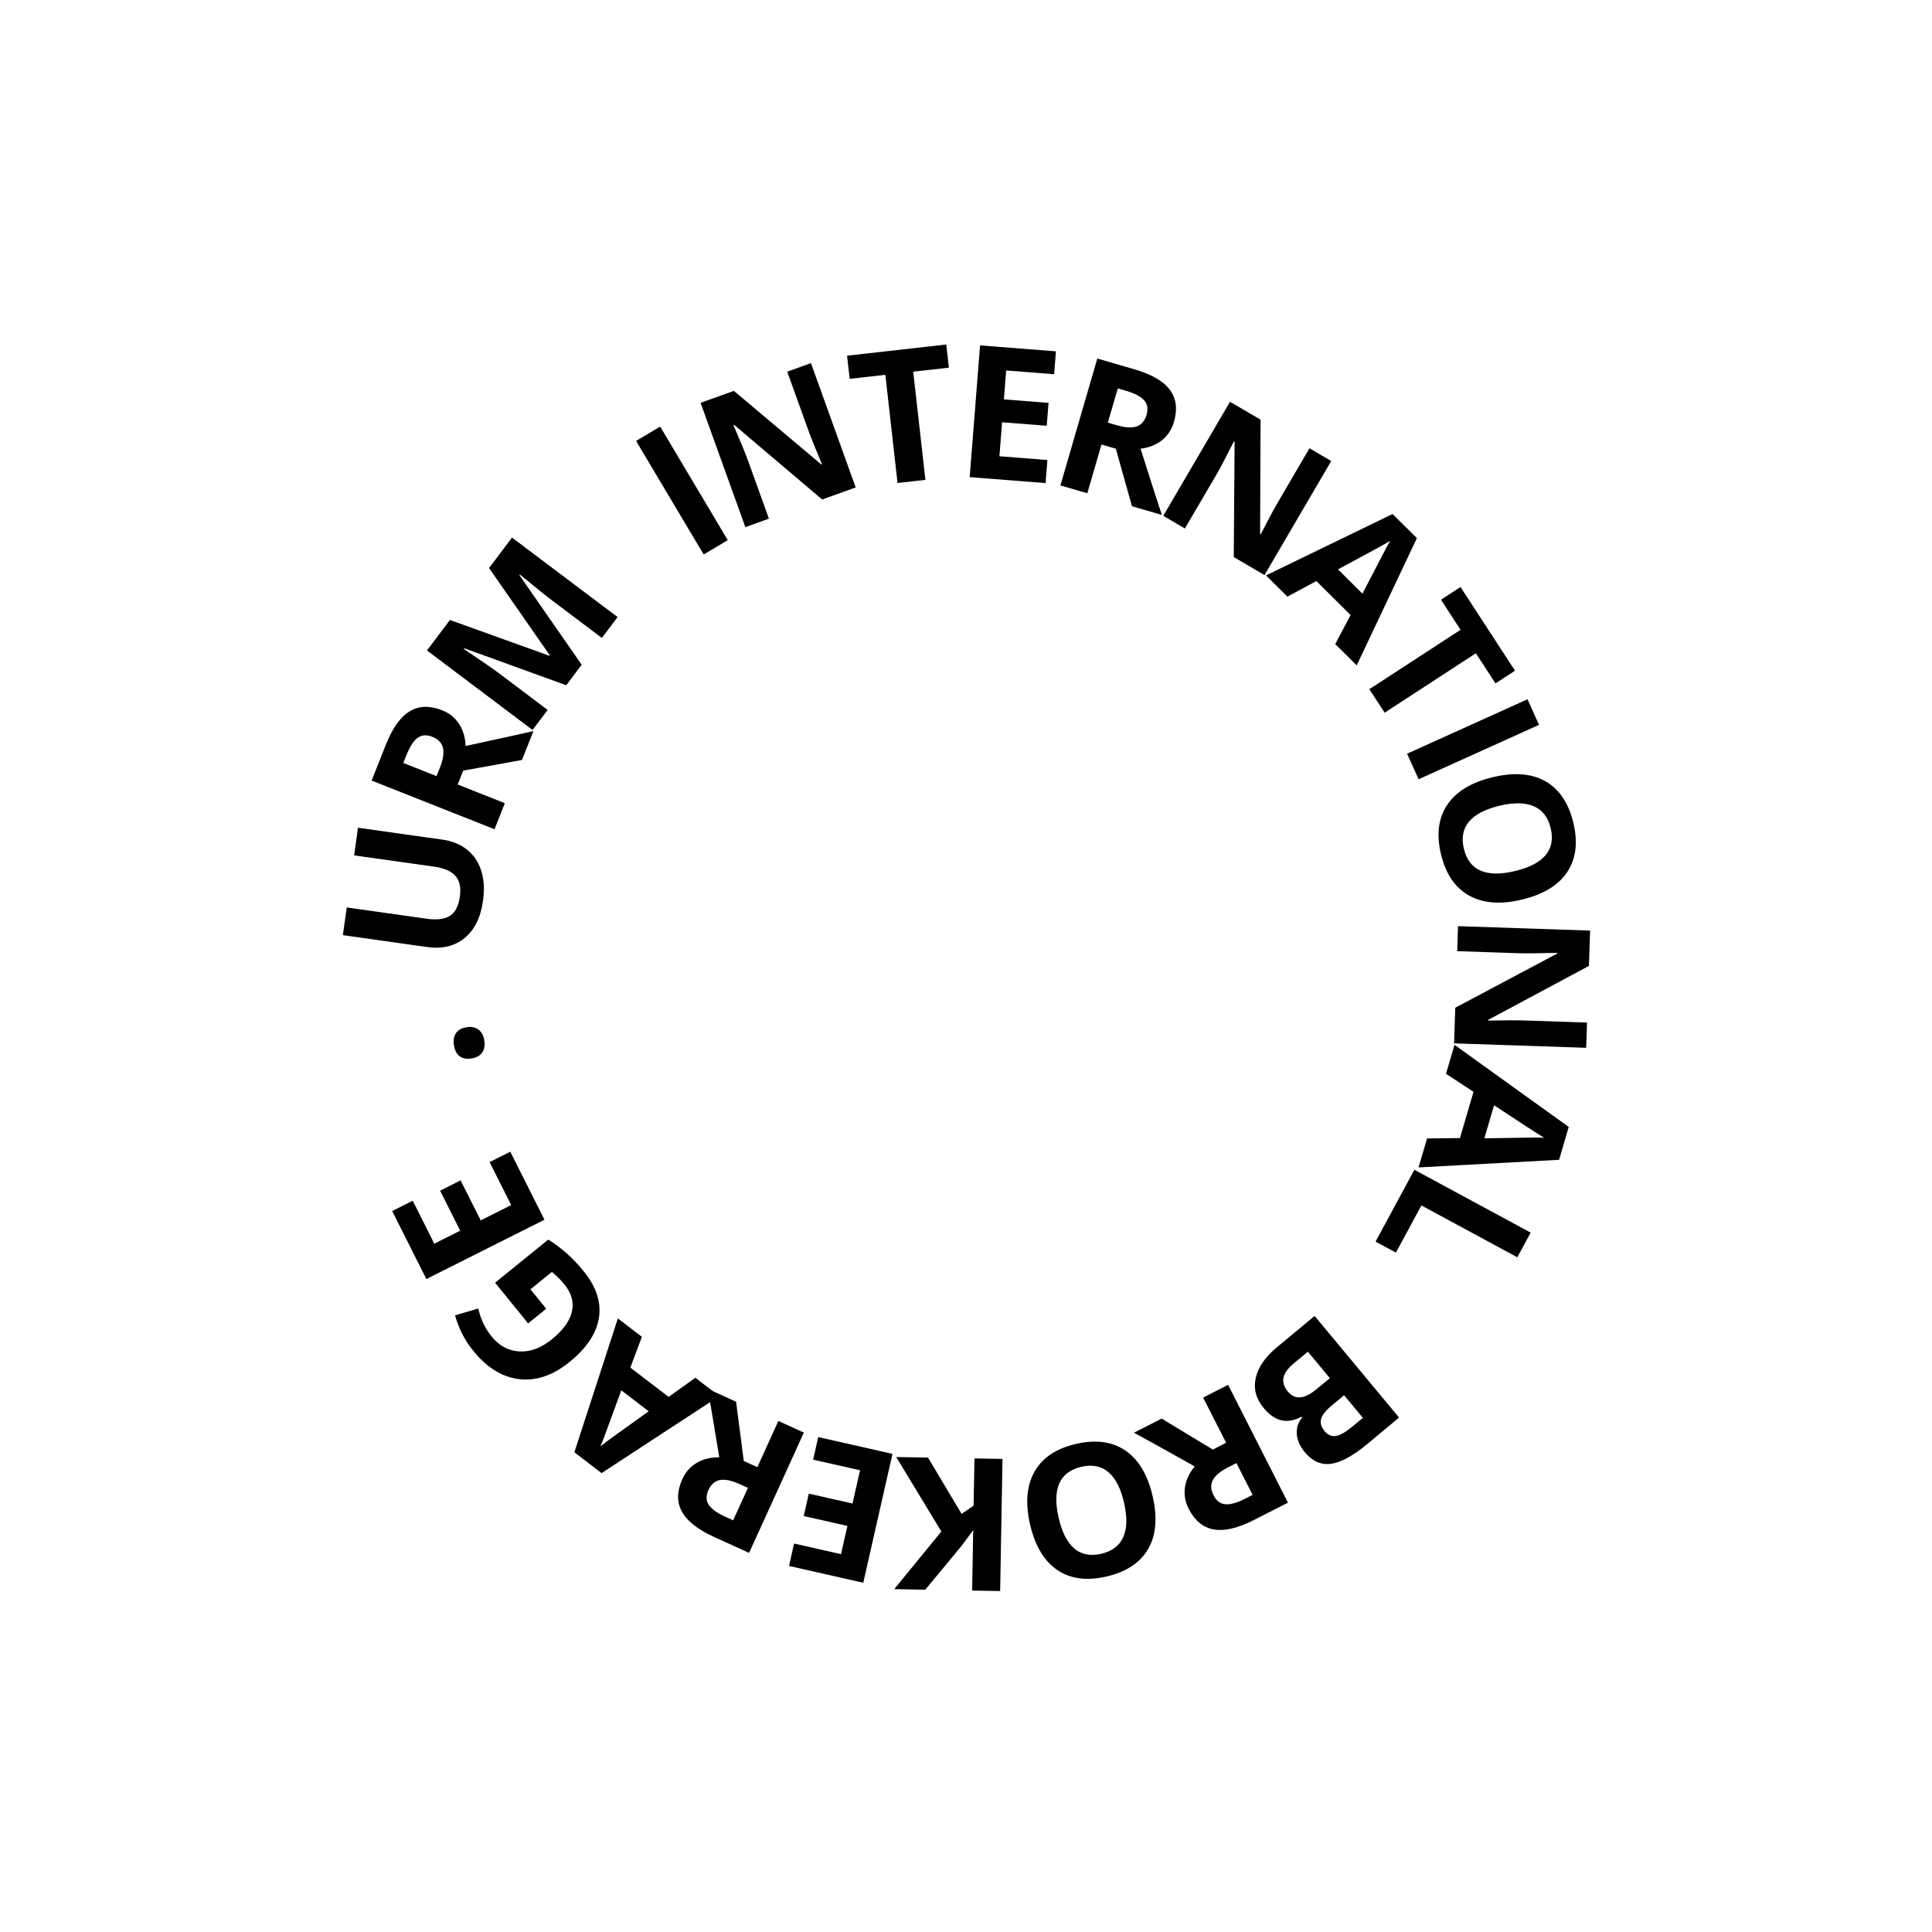 <?xml version="1.0" encoding="UTF-8"?>
<svg data-bbox="143.747 144.438 522.912 522.612" height="1080" viewBox="0 0 810 810" width="1080" xmlns="http://www.w3.org/2000/svg" data-type="shape">
    <g>
        <path d="m150.091 347.035 35.485 5q6.08.86 10.28 4.234c2.802 2.243 4.774 5.188 5.923 8.844q1.732 5.485.734 12.5-1.487 10.595-7.75 15.688-6.262 5.079-15.672 3.75l-35.344-4.985 1.641-11.609 33.578 4.734q6.344.892 9.672-1.234 3.33-2.121 4.156-8.016.798-5.7-1.828-8.687-2.623-2.998-8.984-3.906l-33.516-4.72Zm0 0"/>
        <path d="m183.017 325.397 1.406-3.531q2.049-5.187 1.297-8.328-.764-3.154-4.469-4.625-3.655-1.454-6.203.468-2.543 1.91-4.64 7.188l-1.313 3.312Zm8.875 3.516 19.766 7.828-4.328 10.922-51.516-20.407 5.953-15.015q4.16-10.5 9.984-14.016 5.814-3.515 13.61-.437 4.548 1.8 7.094 5.703 2.55 3.892 2.75 9.265c14.656-3.164 24.132-5.25 28.437-6.25l-4.812 12.125-24.626 4.454Zm0 0"/>
        <path d="m237.399 287.289-42.75-15.5-.204.28q11.035 7.408 14.563 10.063l20.594 15.516-6.328 8.39-44.266-33.328 9.625-12.78 41.75 15.015.14-.188-25.484-36.594 9.625-12.78 44.266 33.327-6.594 8.75-20.953-15.78q-1.487-1.126-3.39-2.626-1.91-1.5-10-8.156l-.204.266 26.078 37.53Zm0 0"/>
        <path d="m295.022 232.475-28.343-47.61 10.093-6.016 28.344 47.61Zm0 0"/>
        <path d="m358.756 204.355-14.062 5.063-36.875-31.266-.313.11q4.419 10.204 6.031 14.656l8.829 24.531-9.875 3.563-18.766-52.125 13.953-5.016 36.703 30.89.25-.093c-2.805-6.656-4.703-11.383-5.703-14.188l-8.89-24.656 9.952-3.594Zm0 0"/>
        <path d="m387.984 201.188-11.688 1.313-5.109-45.36-14.953 1.688-1.094-9.703 41.594-4.688 1.094 9.703-14.953 1.688Zm0 0"/>
        <path d="m438.36 202.538-31.813-2.5 4.344-55.234 31.812 2.5-.75 9.593-20.109-1.578-.953 12.125 18.719 1.469-.766 9.594-18.719-1.47-1.11 14.25 20.11 1.579Zm0 0"/>
        <path d="m464.472 177.195 3.656 1.063q5.357 1.563 8.407.53 3.059-1.043 4.171-4.874 1.092-3.781-1.046-6.125-2.127-2.357-7.594-3.953l-3.422-1Zm-2.672 9.172-5.937 20.422-11.281-3.266 15.468-53.203 15.516 4.5q10.84 3.159 14.89 8.61 4.063 5.454 1.72 13.5-1.361 4.688-5 7.609-3.644 2.906-8.985 3.594 6.779 21.45 8.922 27.75l-12.531-3.641-6.766-24.125Zm0 0"/>
        <path d="m530.147 241.103-12.89-7.547.359-48.343-.297-.172c-3.324 6.625-5.781 11.305-7.375 14.031l-13.172 22.5-9.062-5.312 27.984-47.813 12.797 7.5-.188 47.969.235.125c3.312-6.406 5.722-10.899 7.234-13.469l13.234-22.625 9.125 5.344Zm0 0"/>
        <path d="m559.804 270.037 6.438-12.188-14.344-14.234-12.14 6.531-8.985-8.906 53.063-25.734 10.203 10.109-25.235 53.344Zm11.407-21.156q8.636-16.672 9.796-18.828 1.156-2.168 1.907-3.329-4.3 2.55-21.953 11.985Zm0 0"/>
        <path d="m580.515 298.796-6.422-9.844 38.25-24.906-8.203-12.61 8.187-5.328 22.844 35.079-8.187 5.328-8.22-12.625Zm0 0"/>
        <path d="m589.929 315.988 50.484-22.813 4.828 10.719-50.484 22.813Zm0 0"/>
        <path d="M638.074 377.163q-13.377 3.2-22.172-1.703-8.785-4.91-11.75-17.297-2.987-12.377 2.61-20.734 5.607-8.362 19.062-11.578 13.436-3.234 22.125 1.718 8.7 4.936 11.687 17.36 2.966 12.421-2.594 20.719c-3.71 5.53-10.03 9.367-18.968 11.515m-9.453-39.328q-9.034 2.169-12.782 6.688c-2.492 3.019-3.187 6.8-2.094 11.343 2.188 9.114 9.336 12.219 21.454 9.313q18.2-4.376 14.937-17.969-1.64-6.814-7.078-9.187-5.426-2.362-14.437-.188m0 0"/>
        <path d="m609.627 437.434.5-14.937 42.704-22.688.015-.343q-11.126.34-15.86.187l-26.062-.875.36-10.484 55.375 1.86-.5 14.812-42.297 22.656v.265q10.827-.204 15.297-.046l26.203.875-.36 10.578Zm0 0"/>
        <path d="m598.31 477.287 13.781-.14 5.688-19.39-11.532-7.563 3.563-12.141 47.89 34.422-4.046 13.781-58.922 3.188Zm24.016-.046q18.78-.316 21.234-.329 2.45-.017 3.828.094-4.283-2.564-21-13.625Zm0 0"/>
        <path d="m592.988 490.434 48.75 26.344-5.594 10.343-40.219-21.734-10.687 19.781-8.532-4.609Zm0 0"/>
        <path d="m586.567 594.326-13.266 11.03q-9.063 7.53-15.297 8.345-6.232.827-10.906-4.797-3.17-3.813-3.406-7.75c-.164-2.618.601-4.922 2.297-6.922l-.25-.281q-4.796 2.467-8.64 1.484-3.856-.985-7.267-5.094-4.858-5.831-3.359-12.594 1.502-6.768 8.735-12.78l15.953-13.25Zm-23.047-9.36-5.25 4.36q-3.687 3.06-4.39 5.562c-.47 1.676.023 3.383 1.468 5.125q2.029 2.45 4.719 2.016 2.683-.423 6.562-3.641l4.766-3.953Zm-5.969-7.172-9.219-11.093-5.89 4.89q-3.732 3.107-4.328 6.016-.592 2.904 1.86 5.844 4.393 5.294 11.968-1.016Zm0 0"/>
        <path d="m518.384 613.4-3.39 1.719q-4.968 2.529-6.485 5.375-1.53 2.857.281 6.406 1.782 3.515 4.954 3.766 3.175.265 8.25-2.313l3.171-1.61Zm-4.328-8.515-9.64-18.954 10.468-5.328 25.11 49.39-14.391 7.329c-6.719 3.406-12.305 4.703-16.766 3.89-4.468-.804-7.96-3.695-10.484-8.671q-2.215-4.361-1.547-8.985.675-4.612 4.078-8.75-19.607-11.002-25.469-14.14l11.625-5.907 21.438 12.97Zm0 0"/>
        <path d="M431.848 639.108q-3.076-13.408 1.906-22.157 4.969-8.735 17.39-11.594 12.41-2.859 20.72 2.813 8.295 5.685 11.39 19.156 3.107 13.483-1.906 22.125-5.014 8.638-17.47 11.516-12.433 2.872-20.671-2.781-8.249-5.642-11.36-19.079m39.406-9.079q-2.074-9.046-6.563-12.843c-3-2.532-6.773-3.274-11.328-2.22q-13.7 3.153-9.515 21.376 4.205 18.234 17.828 15.094 6.83-1.582 9.25-6.985 2.425-5.392.328-14.422m0 0"/>
        <path d="m375.74 610.863 13.328.234 14.094 23.61 5.03-3.469.36-19.781 11.75.203-.984 55.39-11.75-.202.453-25.329-4.75 6.422-15.344 18.547-13.015-.234 19.75-24.157Zm0 0"/>
        <path d="m343.052 602.5 31.125 7.047-12.25 54.031-31.125-7.046 2.125-9.391 19.672 4.453 2.688-11.844-18.313-4.14 2.125-9.391 18.313 4.14 3.171-13.937-19.672-4.453Zm0 0"/>
        <path d="m313.575 623.798-3.453-1.562q-5.076-2.314-8.266-1.735-3.187.592-4.843 4.22-1.624 3.592.156 6.218c1.187 1.758 3.508 3.426 6.953 5l3.25 1.469Zm3.953-8.687 8.813-19.36 10.687 4.875-22.969 50.422-14.703-6.687q-10.276-4.689-13.5-10.672-3.234-5.988.235-13.594 2.032-4.455 6.062-6.812 4.032-2.363 9.406-2.282-3.638-22.185-4.828-28.718l11.875 5.406 3.22 24.828Zm0 0"/>
        <path d="m269.104 560.47-4.828 12.907 16.047 12.281 11.203-8.015 10.047 7.687-49.36 32.281-11.406-8.734 18.235-56.11Zm-8.61 22.438q-6.449 17.625-7.327 19.922c-.582 1.531-1.07 2.71-1.469 3.547q3.954-3.082 20.266-14.688Zm0 0"/>
        <path d="m221.41 554.847-13.844-17.078 22.328-18.078q4.734 3.064 8.25 6.28a64 64 0 0 1 6.61 7.063q7.91 9.751 6.327 19.532-1.574 9.762-12.297 18.453-10.418 8.437-21.078 7.187-10.668-1.236-19.234-11.812-5.355-6.625-7.688-14.922l9.75-2.875q1.454 6.627 5.579 11.719 4.799 5.919 11.671 6.265 6.863.359 13.579-5.078c4.68-3.793 7.476-7.644 8.39-11.562q1.36-5.871-3.062-11.344-2.311-2.857-5.313-5.328l-8.984 7.281 6.61 8.156Zm0 0"/>
        <path d="m213.94 482.86 14.329 28.516-49.516 24.875-14.328-28.516 8.61-4.328 9.047 18.016 10.859-5.454-8.422-16.765 8.594-4.328 8.422 16.765 12.78-6.406-9.046-18.016Zm0 0"/>
        <path d="M197.67 443.764q-3.153.487-5.016-.953-1.858-1.436-2.344-4.672-.468-3.105.922-5.062 1.394-1.953 4.469-2.422 2.97-.434 4.922 1.031 1.954 1.454 2.421 4.531.471 3.158-.922 5.125-1.405 1.97-4.453 2.422m0 0"/>
    </g>
</svg>
